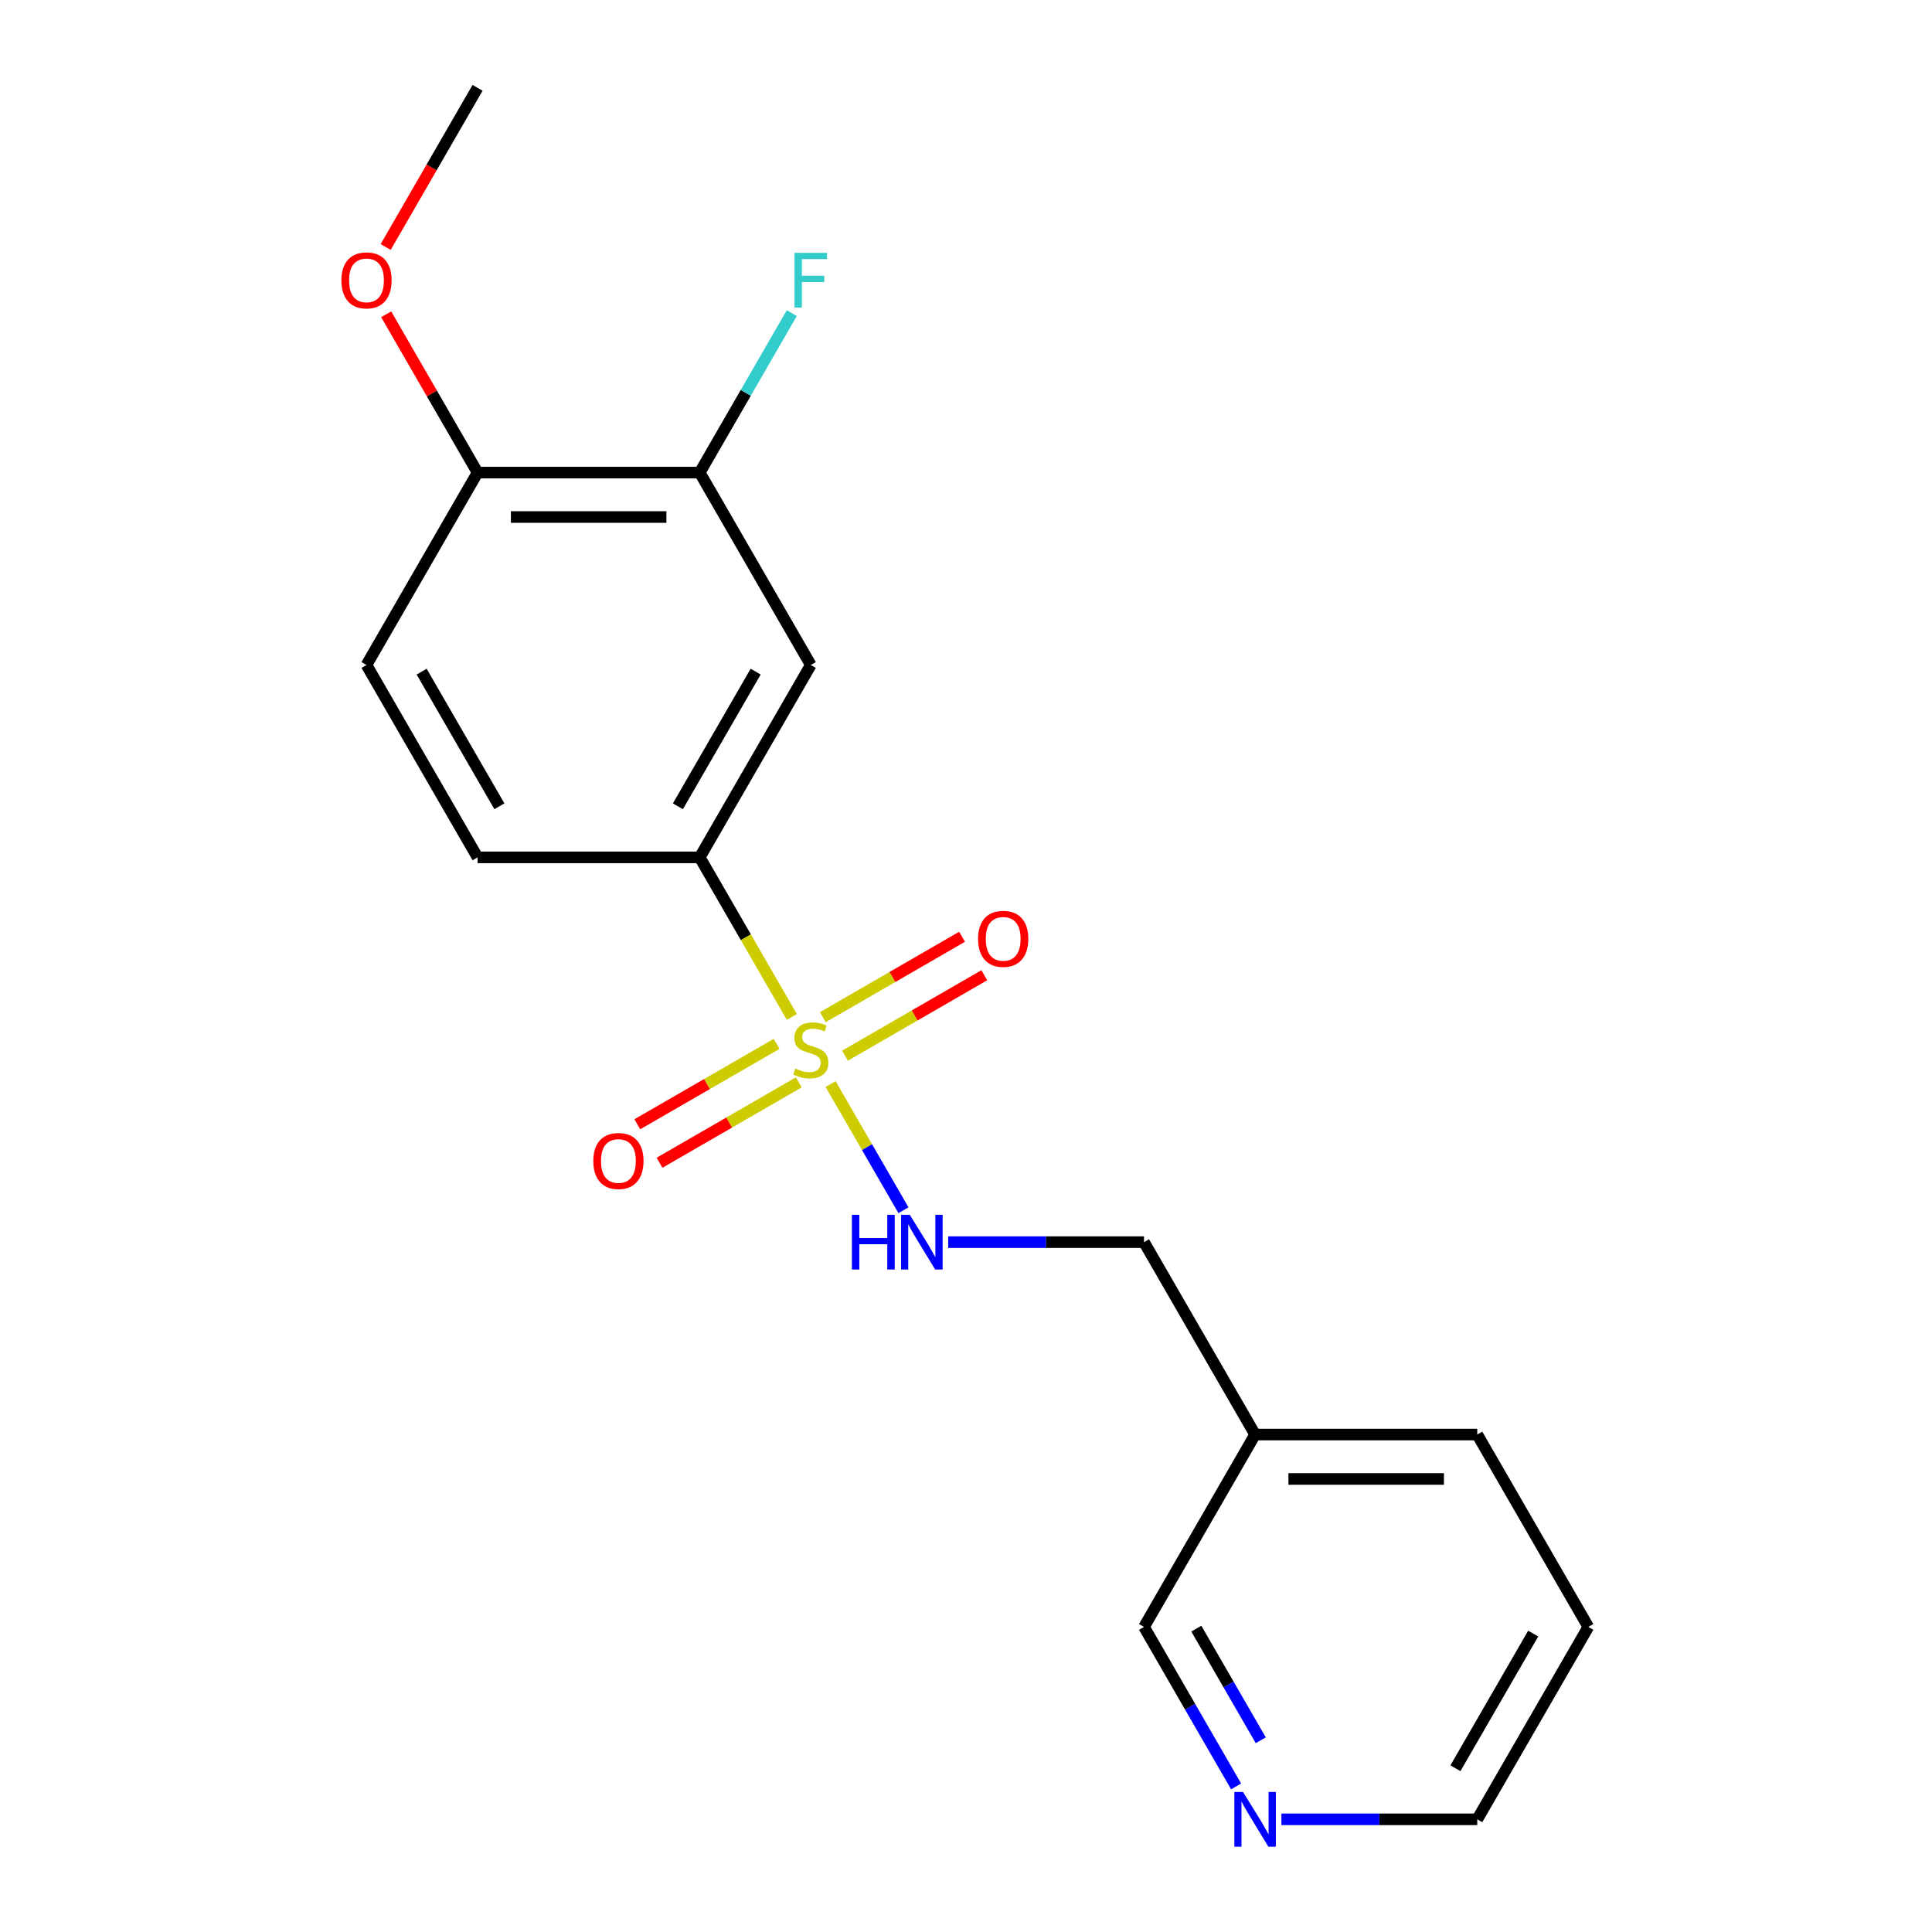 <?xml version='1.0' encoding='iso-8859-1'?>
<svg version='1.1' baseProfile='full'
              xmlns='http://www.w3.org/2000/svg'
                      xmlns:rdkit='http://www.rdkit.org/xml'
                      xmlns:xlink='http://www.w3.org/1999/xlink'
                  xml:space='preserve'
width='1000px' height='1000px' viewBox='0 0 1000 1000'>
<!-- END OF HEADER -->
<rect style='opacity:1.0;fill:#FFFFFF;stroke:none' width='1000' height='1000' x='0' y='0'> </rect>
<path class='bond-0' d='M 409.857,526.36 L 386.017,485.068' style='fill:none;fill-rule:evenodd;stroke:#CCCC00;stroke-width:6px;stroke-linecap:butt;stroke-linejoin:miter;stroke-opacity:1' />
<path class='bond-0' d='M 386.017,485.068 L 362.176,443.775' style='fill:none;fill-rule:evenodd;stroke:#000000;stroke-width:6px;stroke-linecap:butt;stroke-linejoin:miter;stroke-opacity:1' />
<path class='bond-1' d='M 429.92,561.11 L 448.771,593.761' style='fill:none;fill-rule:evenodd;stroke:#CCCC00;stroke-width:6px;stroke-linecap:butt;stroke-linejoin:miter;stroke-opacity:1' />
<path class='bond-1' d='M 448.771,593.761 L 467.623,626.413' style='fill:none;fill-rule:evenodd;stroke:#0000FF;stroke-width:6px;stroke-linecap:butt;stroke-linejoin:miter;stroke-opacity:1' />
<path class='bond-4' d='M 401.965,540.299 L 365.917,561.111' style='fill:none;fill-rule:evenodd;stroke:#CCCC00;stroke-width:6px;stroke-linecap:butt;stroke-linejoin:miter;stroke-opacity:1' />
<path class='bond-4' d='M 365.917,561.111 L 329.869,581.924' style='fill:none;fill-rule:evenodd;stroke:#FF0000;stroke-width:6px;stroke-linecap:butt;stroke-linejoin:miter;stroke-opacity:1' />
<path class='bond-4' d='M 413.464,560.215 L 377.416,581.027' style='fill:none;fill-rule:evenodd;stroke:#CCCC00;stroke-width:6px;stroke-linecap:butt;stroke-linejoin:miter;stroke-opacity:1' />
<path class='bond-4' d='M 377.416,581.027 L 341.368,601.84' style='fill:none;fill-rule:evenodd;stroke:#FF0000;stroke-width:6px;stroke-linecap:butt;stroke-linejoin:miter;stroke-opacity:1' />
<path class='bond-5' d='M 437.373,546.411 L 473.421,525.599' style='fill:none;fill-rule:evenodd;stroke:#CCCC00;stroke-width:6px;stroke-linecap:butt;stroke-linejoin:miter;stroke-opacity:1' />
<path class='bond-5' d='M 473.421,525.599 L 509.469,504.786' style='fill:none;fill-rule:evenodd;stroke:#FF0000;stroke-width:6px;stroke-linecap:butt;stroke-linejoin:miter;stroke-opacity:1' />
<path class='bond-5' d='M 425.874,526.495 L 461.922,505.683' style='fill:none;fill-rule:evenodd;stroke:#CCCC00;stroke-width:6px;stroke-linecap:butt;stroke-linejoin:miter;stroke-opacity:1' />
<path class='bond-5' d='M 461.922,505.683 L 497.97,484.87' style='fill:none;fill-rule:evenodd;stroke:#FF0000;stroke-width:6px;stroke-linecap:butt;stroke-linejoin:miter;stroke-opacity:1' />
<path class='bond-2' d='M 362.176,443.775 L 419.669,344.195' style='fill:none;fill-rule:evenodd;stroke:#000000;stroke-width:6px;stroke-linecap:butt;stroke-linejoin:miter;stroke-opacity:1' />
<path class='bond-2' d='M 350.884,417.339 L 391.129,347.633' style='fill:none;fill-rule:evenodd;stroke:#000000;stroke-width:6px;stroke-linecap:butt;stroke-linejoin:miter;stroke-opacity:1' />
<path class='bond-7' d='M 362.176,443.775 L 247.191,443.775' style='fill:none;fill-rule:evenodd;stroke:#000000;stroke-width:6px;stroke-linecap:butt;stroke-linejoin:miter;stroke-opacity:1' />
<path class='bond-11' d='M 490.776,642.935 L 541.462,642.935' style='fill:none;fill-rule:evenodd;stroke:#0000FF;stroke-width:6px;stroke-linecap:butt;stroke-linejoin:miter;stroke-opacity:1' />
<path class='bond-11' d='M 541.462,642.935 L 592.147,642.935' style='fill:none;fill-rule:evenodd;stroke:#000000;stroke-width:6px;stroke-linecap:butt;stroke-linejoin:miter;stroke-opacity:1' />
<path class='bond-3' d='M 419.669,344.195 L 362.176,244.615' style='fill:none;fill-rule:evenodd;stroke:#000000;stroke-width:6px;stroke-linecap:butt;stroke-linejoin:miter;stroke-opacity:1' />
<path class='bond-12' d='M 362.176,244.615 L 386.005,203.342' style='fill:none;fill-rule:evenodd;stroke:#000000;stroke-width:6px;stroke-linecap:butt;stroke-linejoin:miter;stroke-opacity:1' />
<path class='bond-12' d='M 386.005,203.342 L 409.834,162.069' style='fill:none;fill-rule:evenodd;stroke:#33CCCC;stroke-width:6px;stroke-linecap:butt;stroke-linejoin:miter;stroke-opacity:1' />
<path class='bond-19' d='M 362.176,244.615 L 247.191,244.615' style='fill:none;fill-rule:evenodd;stroke:#000000;stroke-width:6px;stroke-linecap:butt;stroke-linejoin:miter;stroke-opacity:1' />
<path class='bond-19' d='M 344.929,267.612 L 264.439,267.612' style='fill:none;fill-rule:evenodd;stroke:#000000;stroke-width:6px;stroke-linecap:butt;stroke-linejoin:miter;stroke-opacity:1' />
<path class='bond-6' d='M 247.191,244.615 L 189.699,344.195' style='fill:none;fill-rule:evenodd;stroke:#000000;stroke-width:6px;stroke-linecap:butt;stroke-linejoin:miter;stroke-opacity:1' />
<path class='bond-13' d='M 247.191,244.615 L 223.536,203.642' style='fill:none;fill-rule:evenodd;stroke:#000000;stroke-width:6px;stroke-linecap:butt;stroke-linejoin:miter;stroke-opacity:1' />
<path class='bond-13' d='M 223.536,203.642 L 199.88,162.669' style='fill:none;fill-rule:evenodd;stroke:#FF0000;stroke-width:6px;stroke-linecap:butt;stroke-linejoin:miter;stroke-opacity:1' />
<path class='bond-9' d='M 247.191,443.775 L 189.699,344.195' style='fill:none;fill-rule:evenodd;stroke:#000000;stroke-width:6px;stroke-linecap:butt;stroke-linejoin:miter;stroke-opacity:1' />
<path class='bond-9' d='M 258.483,417.339 L 218.239,347.633' style='fill:none;fill-rule:evenodd;stroke:#000000;stroke-width:6px;stroke-linecap:butt;stroke-linejoin:miter;stroke-opacity:1' />
<path class='bond-8' d='M 639.804,924.641 L 615.976,883.368' style='fill:none;fill-rule:evenodd;stroke:#0000FF;stroke-width:6px;stroke-linecap:butt;stroke-linejoin:miter;stroke-opacity:1' />
<path class='bond-8' d='M 615.976,883.368 L 592.147,842.095' style='fill:none;fill-rule:evenodd;stroke:#000000;stroke-width:6px;stroke-linecap:butt;stroke-linejoin:miter;stroke-opacity:1' />
<path class='bond-8' d='M 652.572,900.76 L 635.892,871.869' style='fill:none;fill-rule:evenodd;stroke:#0000FF;stroke-width:6px;stroke-linecap:butt;stroke-linejoin:miter;stroke-opacity:1' />
<path class='bond-8' d='M 635.892,871.869 L 619.211,842.978' style='fill:none;fill-rule:evenodd;stroke:#000000;stroke-width:6px;stroke-linecap:butt;stroke-linejoin:miter;stroke-opacity:1' />
<path class='bond-20' d='M 663.254,941.675 L 713.939,941.675' style='fill:none;fill-rule:evenodd;stroke:#0000FF;stroke-width:6px;stroke-linecap:butt;stroke-linejoin:miter;stroke-opacity:1' />
<path class='bond-20' d='M 713.939,941.675 L 764.625,941.675' style='fill:none;fill-rule:evenodd;stroke:#000000;stroke-width:6px;stroke-linecap:butt;stroke-linejoin:miter;stroke-opacity:1' />
<path class='bond-10' d='M 649.639,742.515 L 592.147,642.935' style='fill:none;fill-rule:evenodd;stroke:#000000;stroke-width:6px;stroke-linecap:butt;stroke-linejoin:miter;stroke-opacity:1' />
<path class='bond-14' d='M 649.639,742.515 L 592.147,842.095' style='fill:none;fill-rule:evenodd;stroke:#000000;stroke-width:6px;stroke-linecap:butt;stroke-linejoin:miter;stroke-opacity:1' />
<path class='bond-16' d='M 649.639,742.515 L 764.625,742.515' style='fill:none;fill-rule:evenodd;stroke:#000000;stroke-width:6px;stroke-linecap:butt;stroke-linejoin:miter;stroke-opacity:1' />
<path class='bond-16' d='M 666.887,765.512 L 747.377,765.512' style='fill:none;fill-rule:evenodd;stroke:#000000;stroke-width:6px;stroke-linecap:butt;stroke-linejoin:miter;stroke-opacity:1' />
<path class='bond-17' d='M 199.626,127.84 L 223.409,86.647' style='fill:none;fill-rule:evenodd;stroke:#FF0000;stroke-width:6px;stroke-linecap:butt;stroke-linejoin:miter;stroke-opacity:1' />
<path class='bond-17' d='M 223.409,86.647 L 247.191,45.455' style='fill:none;fill-rule:evenodd;stroke:#000000;stroke-width:6px;stroke-linecap:butt;stroke-linejoin:miter;stroke-opacity:1' />
<path class='bond-15' d='M 764.625,941.675 L 822.117,842.095' style='fill:none;fill-rule:evenodd;stroke:#000000;stroke-width:6px;stroke-linecap:butt;stroke-linejoin:miter;stroke-opacity:1' />
<path class='bond-15' d='M 753.332,915.24 L 793.577,845.534' style='fill:none;fill-rule:evenodd;stroke:#000000;stroke-width:6px;stroke-linecap:butt;stroke-linejoin:miter;stroke-opacity:1' />
<path class='bond-18' d='M 764.625,742.515 L 822.117,842.095' style='fill:none;fill-rule:evenodd;stroke:#000000;stroke-width:6px;stroke-linecap:butt;stroke-linejoin:miter;stroke-opacity:1' />
<path  class='atom-0' d='M 411.669 553.075
Q 411.989 553.195, 413.309 553.755
Q 414.629 554.315, 416.069 554.675
Q 417.549 554.995, 418.989 554.995
Q 421.669 554.995, 423.229 553.715
Q 424.789 552.395, 424.789 550.115
Q 424.789 548.555, 423.989 547.595
Q 423.229 546.635, 422.029 546.115
Q 420.829 545.595, 418.829 544.995
Q 416.309 544.235, 414.789 543.515
Q 413.309 542.795, 412.229 541.275
Q 411.189 539.755, 411.189 537.195
Q 411.189 533.635, 413.589 531.435
Q 416.029 529.235, 420.829 529.235
Q 424.109 529.235, 427.829 530.795
L 426.909 533.875
Q 423.509 532.475, 420.949 532.475
Q 418.189 532.475, 416.669 533.635
Q 415.149 534.755, 415.189 536.715
Q 415.189 538.235, 415.949 539.155
Q 416.749 540.075, 417.869 540.595
Q 419.029 541.115, 420.949 541.715
Q 423.509 542.515, 425.029 543.315
Q 426.549 544.115, 427.629 545.755
Q 428.749 547.355, 428.749 550.115
Q 428.749 554.035, 426.109 556.155
Q 423.509 558.235, 419.149 558.235
Q 416.629 558.235, 414.709 557.675
Q 412.829 557.155, 410.589 556.235
L 411.669 553.075
' fill='#CCCC00'/>
<path  class='atom-2' d='M 440.942 628.775
L 444.782 628.775
L 444.782 640.815
L 459.262 640.815
L 459.262 628.775
L 463.102 628.775
L 463.102 657.095
L 459.262 657.095
L 459.262 644.015
L 444.782 644.015
L 444.782 657.095
L 440.942 657.095
L 440.942 628.775
' fill='#0000FF'/>
<path  class='atom-2' d='M 470.902 628.775
L 480.182 643.775
Q 481.102 645.255, 482.582 647.935
Q 484.062 650.615, 484.142 650.775
L 484.142 628.775
L 487.902 628.775
L 487.902 657.095
L 484.022 657.095
L 474.062 640.695
Q 472.902 638.775, 471.662 636.575
Q 470.462 634.375, 470.102 633.695
L 470.102 657.095
L 466.422 657.095
L 466.422 628.775
L 470.902 628.775
' fill='#0000FF'/>
<path  class='atom-5' d='M 307.089 600.928
Q 307.089 594.128, 310.449 590.328
Q 313.809 586.528, 320.089 586.528
Q 326.369 586.528, 329.729 590.328
Q 333.089 594.128, 333.089 600.928
Q 333.089 607.808, 329.689 611.728
Q 326.289 615.608, 320.089 615.608
Q 313.849 615.608, 310.449 611.728
Q 307.089 607.848, 307.089 600.928
M 320.089 612.408
Q 324.409 612.408, 326.729 609.528
Q 329.089 606.608, 329.089 600.928
Q 329.089 595.368, 326.729 592.568
Q 324.409 589.728, 320.089 589.728
Q 315.769 589.728, 313.409 592.528
Q 311.089 595.328, 311.089 600.928
Q 311.089 606.648, 313.409 609.528
Q 315.769 612.408, 320.089 612.408
' fill='#FF0000'/>
<path  class='atom-6' d='M 506.249 485.942
Q 506.249 479.142, 509.609 475.342
Q 512.969 471.542, 519.249 471.542
Q 525.529 471.542, 528.889 475.342
Q 532.249 479.142, 532.249 485.942
Q 532.249 492.822, 528.849 496.742
Q 525.449 500.622, 519.249 500.622
Q 513.009 500.622, 509.609 496.742
Q 506.249 492.862, 506.249 485.942
M 519.249 497.422
Q 523.569 497.422, 525.889 494.542
Q 528.249 491.622, 528.249 485.942
Q 528.249 480.382, 525.889 477.582
Q 523.569 474.742, 519.249 474.742
Q 514.929 474.742, 512.569 477.542
Q 510.249 480.342, 510.249 485.942
Q 510.249 491.662, 512.569 494.542
Q 514.929 497.422, 519.249 497.422
' fill='#FF0000'/>
<path  class='atom-9' d='M 643.379 927.515
L 652.659 942.515
Q 653.579 943.995, 655.059 946.675
Q 656.539 949.355, 656.619 949.515
L 656.619 927.515
L 660.379 927.515
L 660.379 955.835
L 656.499 955.835
L 646.539 939.435
Q 645.379 937.515, 644.139 935.315
Q 642.939 933.115, 642.579 932.435
L 642.579 955.835
L 638.899 955.835
L 638.899 927.515
L 643.379 927.515
' fill='#0000FF'/>
<path  class='atom-13' d='M 411.249 130.875
L 428.089 130.875
L 428.089 134.115
L 415.049 134.115
L 415.049 142.715
L 426.649 142.715
L 426.649 145.995
L 415.049 145.995
L 415.049 159.195
L 411.249 159.195
L 411.249 130.875
' fill='#33CCCC'/>
<path  class='atom-14' d='M 176.699 145.115
Q 176.699 138.315, 180.059 134.515
Q 183.419 130.715, 189.699 130.715
Q 195.979 130.715, 199.339 134.515
Q 202.699 138.315, 202.699 145.115
Q 202.699 151.995, 199.299 155.915
Q 195.899 159.795, 189.699 159.795
Q 183.459 159.795, 180.059 155.915
Q 176.699 152.035, 176.699 145.115
M 189.699 156.595
Q 194.019 156.595, 196.339 153.715
Q 198.699 150.795, 198.699 145.115
Q 198.699 139.555, 196.339 136.755
Q 194.019 133.915, 189.699 133.915
Q 185.379 133.915, 183.019 136.715
Q 180.699 139.515, 180.699 145.115
Q 180.699 150.835, 183.019 153.715
Q 185.379 156.595, 189.699 156.595
' fill='#FF0000'/>
</svg>

